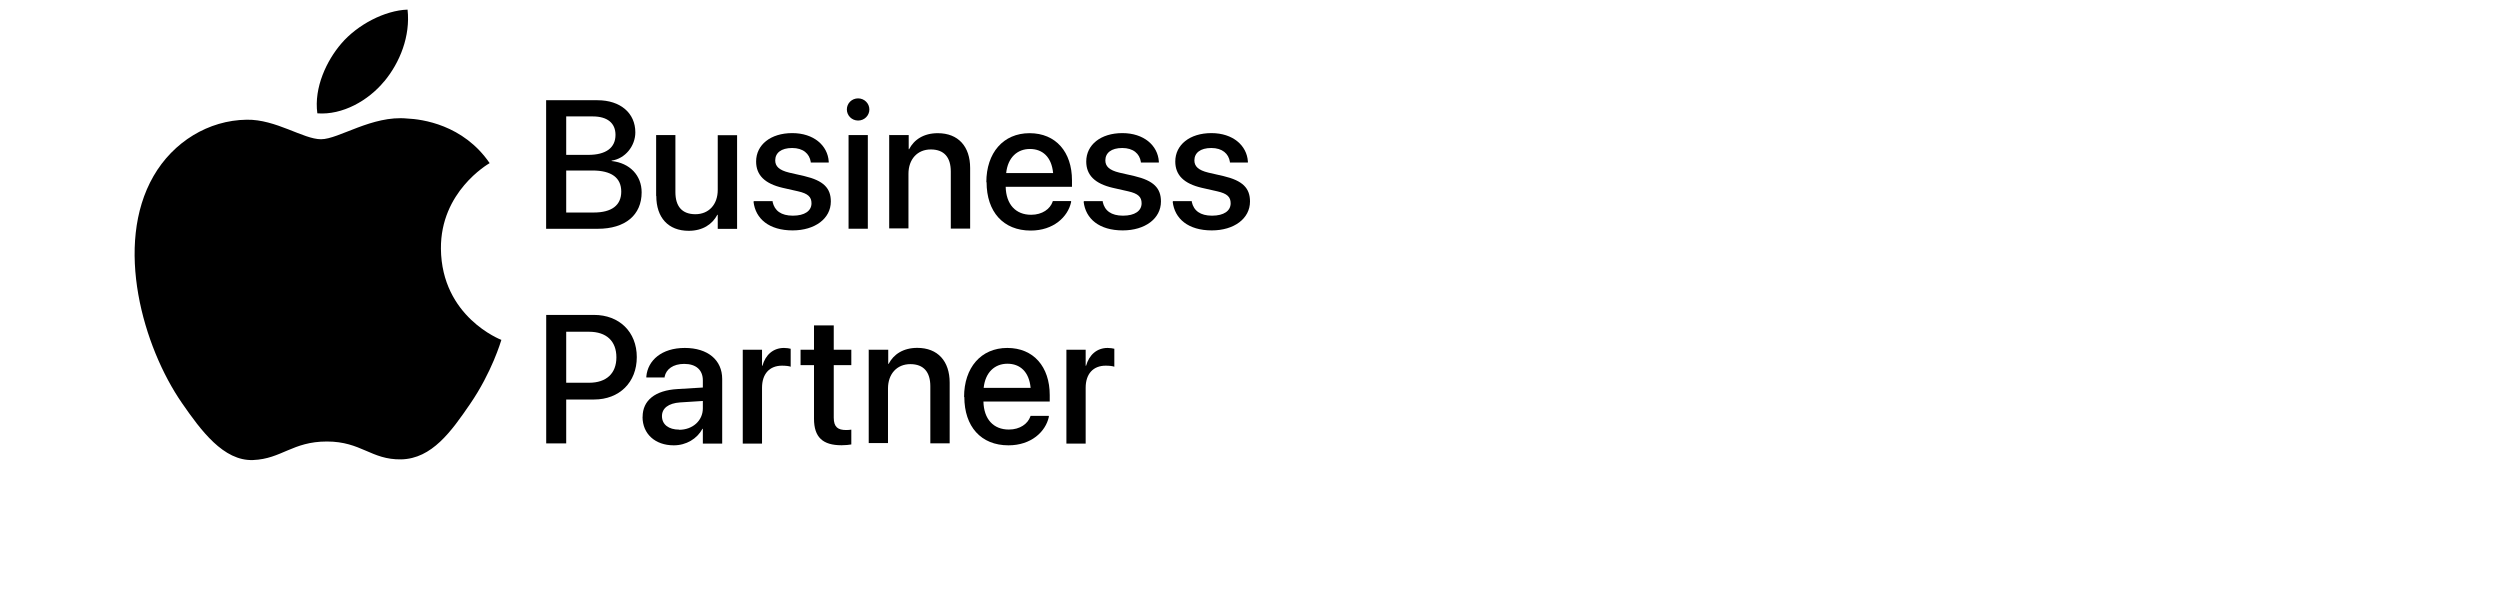 <svg xmlns="http://www.w3.org/2000/svg" fill="none" viewBox="0 0 260 63" height="63" width="260">
<rect fill="white" height="63" width="260"></rect>
<path fill="black" d="M52.143 35.349C52.091 35.505 51.158 38.706 48.891 42.011C46.938 44.862 44.923 47.705 41.723 47.775C38.592 47.827 37.581 45.917 33.997 45.917C30.413 45.917 29.288 47.722 26.323 47.844C23.245 47.966 20.891 44.758 18.929 41.923C14.9 36.107 11.83 25.486 15.964 18.318C18.013 14.76 21.675 12.502 25.66 12.45C28.686 12.397 31.547 14.481 33.386 14.481C35.226 14.481 38.706 11.97 42.351 12.327C43.877 12.397 48.167 12.947 50.923 16.966C50.705 17.097 45.804 19.949 45.856 25.87C45.926 32.959 52.074 35.322 52.143 35.349ZM39.953 8.473C41.601 6.494 42.691 3.738 42.386 1C40.031 1.078 37.171 2.561 35.488 4.54C33.98 6.293 32.637 9.101 33.003 11.787C35.628 11.987 38.313 10.453 39.944 8.473H39.961H39.953Z"></path>
<path fill="black" d="M56.805 10.424H62.143C64.517 10.424 66.075 11.755 66.075 13.767C66.075 15.19 65.014 16.503 63.608 16.705V16.747C65.51 16.949 66.731 18.254 66.731 20.005C66.731 22.371 65.014 23.794 62.168 23.794H56.797V10.424H56.805ZM58.885 12.108V16.107H61.183C63.019 16.107 64.012 15.366 64.012 14.028C64.012 12.79 63.153 12.108 61.646 12.108H58.885ZM58.885 17.724V22.102H61.747C63.616 22.102 64.61 21.352 64.61 19.929C64.61 18.481 63.591 17.732 61.604 17.732H58.876H58.893L58.885 17.724Z"></path>
<path fill="black" d="M68.238 20.367V14.045H70.242V19.98C70.242 21.453 70.924 22.278 72.321 22.278C73.719 22.278 74.645 21.268 74.645 19.753V14.062H76.657V23.802H74.645V22.337H74.603C74.089 23.314 73.096 24.004 71.623 24.004C69.493 24.004 68.255 22.623 68.255 20.384L68.238 20.367Z"></path>
<path fill="black" d="M78.383 20.999V20.915H80.354V21.007C80.556 21.908 81.229 22.43 82.458 22.43C83.688 22.43 84.395 21.933 84.395 21.142C84.395 20.494 84.049 20.131 82.997 19.896L81.397 19.534C79.545 19.104 78.636 18.22 78.636 16.798C78.636 15.055 80.151 13.843 82.391 13.843C84.63 13.843 86.079 15.131 86.188 16.798V16.907H84.319V16.84C84.184 15.981 83.528 15.392 82.382 15.392C81.238 15.392 80.623 15.905 80.623 16.68C80.623 17.294 81.027 17.698 82.071 17.951L83.654 18.313C85.641 18.785 86.407 19.559 86.407 20.957C86.407 22.741 84.74 23.962 82.433 23.962C79.992 23.962 78.569 22.758 78.367 20.982V20.999H78.383Z"></path>
<path fill="black" d="M88.073 11.384C88.073 10.736 88.596 10.231 89.244 10.231C89.892 10.231 90.414 10.753 90.414 11.384C90.414 12.015 89.9 12.537 89.244 12.537C88.587 12.537 88.073 12.015 88.073 11.384ZM88.25 14.044H90.254V23.785H88.25V14.044Z"></path>
<path fill="black" d="M92.501 14.045H94.505V15.518H94.547C95.061 14.524 96.063 13.851 97.528 13.851C99.657 13.851 100.895 15.232 100.895 17.471V23.777H98.883V17.841C98.883 16.377 98.201 15.543 96.803 15.543C95.406 15.543 94.48 16.562 94.48 18.077V23.752H92.476V14.011L92.501 14.028V14.045Z"></path>
<path fill="black" d="M102.579 18.953C102.579 15.897 104.339 13.851 107.075 13.851C109.811 13.851 111.486 15.812 111.486 18.751V19.424H104.591C104.633 21.26 105.635 22.337 107.235 22.337C108.413 22.337 109.205 21.723 109.466 20.999L109.491 20.914H111.394V21.024C111.057 22.564 109.558 23.979 107.193 23.979C104.33 23.979 102.604 22.017 102.604 18.944L102.579 18.961V18.953ZM104.625 18.002H109.525C109.365 16.309 108.413 15.493 107.109 15.493C105.804 15.493 104.81 16.377 104.642 18.002H104.625Z"></path>
<path fill="black" d="M112.716 20.999V20.915H114.686V21.007C114.888 21.908 115.562 22.43 116.791 22.43C118.02 22.43 118.727 21.933 118.727 21.142C118.727 20.494 118.382 20.131 117.33 19.896L115.73 19.534C113.878 19.104 112.969 18.22 112.969 16.798C112.969 15.055 114.484 13.843 116.723 13.843C118.963 13.843 120.411 15.131 120.52 16.798V16.907H118.651V16.84C118.517 15.981 117.86 15.392 116.715 15.392C115.57 15.392 114.956 15.905 114.956 16.68C114.956 17.294 115.36 17.698 116.404 17.951L117.986 18.313C119.973 18.785 120.739 19.559 120.739 20.957C120.739 22.741 119.072 23.962 116.766 23.962C114.324 23.962 112.901 22.758 112.699 20.982V20.999H112.716Z"></path>
<path fill="black" d="M121.977 20.999V20.915H123.947V21.007C124.149 21.908 124.822 22.43 126.052 22.43C127.281 22.43 127.988 21.933 127.988 21.142C127.988 20.494 127.643 20.131 126.59 19.896L124.991 19.534C123.139 19.104 122.229 18.22 122.229 16.798C122.229 15.055 123.745 13.843 125.984 13.843C128.224 13.843 129.672 15.131 129.781 16.798V16.907H127.912V16.84C127.777 15.981 127.121 15.392 125.976 15.392C124.831 15.392 124.216 15.905 124.216 16.68C124.216 17.294 124.62 17.698 125.664 17.951L127.247 18.313C129.234 18.785 130 19.559 130 20.957C130 22.741 128.333 23.962 126.026 23.962C123.585 23.962 122.162 22.758 121.96 20.982V20.999H121.977Z"></path>
<path fill="black" d="M56.805 32.751H61.781C64.399 32.751 66.226 34.511 66.226 37.138C66.226 39.764 64.416 41.549 61.781 41.549H58.885V46.112H56.805V32.743V32.751ZM58.885 34.494V39.806H61.259C63.069 39.806 64.105 38.838 64.105 37.163C64.105 35.471 63.069 34.502 61.259 34.502H58.885V34.486V34.494Z"></path>
<path fill="black" d="M66.832 43.351C66.832 41.633 68.145 40.598 70.452 40.463L73.096 40.303V39.562C73.096 38.485 72.397 37.845 71.159 37.845C70.006 37.845 69.282 38.392 69.122 39.175V39.259H67.219V39.15C67.371 37.474 68.819 36.186 71.218 36.186C73.618 36.186 75.108 37.449 75.108 39.411V46.138H73.096V44.597H73.054C72.49 45.641 71.362 46.314 70.073 46.314C68.129 46.314 66.824 45.119 66.824 43.359L66.832 43.351ZM70.629 44.698C72.035 44.698 73.096 43.747 73.096 42.467V41.701L70.722 41.852C69.518 41.937 68.844 42.459 68.844 43.275C68.844 44.151 69.543 44.681 70.629 44.681V44.698Z"></path>
<path fill="black" d="M77.247 36.372H79.251V38.039H79.293C79.604 36.902 80.421 36.186 81.532 36.186C81.81 36.186 82.071 36.228 82.231 36.271V38.14C82.071 38.072 81.717 38.03 81.33 38.03C80.042 38.03 79.251 38.872 79.251 40.328V46.138H77.247V36.38V36.372Z"></path>
<path fill="black" d="M84.656 43.553V37.971H83.258V36.372H84.656V33.838H86.71V36.372H88.537V37.971H86.71V43.435C86.71 44.429 87.156 44.723 87.998 44.723C88.217 44.723 88.385 44.706 88.537 44.681V46.222C88.309 46.264 87.922 46.306 87.518 46.306C85.582 46.306 84.656 45.489 84.656 43.545V43.562V43.553Z"></path>
<path fill="black" d="M90.372 36.371H92.376V37.845H92.418C92.932 36.851 93.934 36.178 95.398 36.178C97.528 36.178 98.766 37.559 98.766 39.798V46.104H96.754V40.169C96.754 38.704 96.072 37.87 94.674 37.87C93.277 37.87 92.351 38.889 92.351 40.404V46.079H90.347V36.338L90.372 36.355V36.371Z"></path>
<path fill="black" d="M100.264 41.288C100.264 38.232 102.024 36.186 104.76 36.186C107.496 36.186 109.172 38.148 109.172 41.086V41.76H102.277C102.319 43.595 103.32 44.673 104.92 44.673C106.099 44.673 106.89 44.058 107.151 43.334L107.176 43.25H109.079V43.359C108.742 44.9 107.244 46.314 104.878 46.314C102.016 46.314 100.29 44.353 100.29 41.28L100.264 41.297V41.288ZM102.285 40.337H107.185C107.025 38.645 106.073 37.828 104.769 37.828C103.464 37.828 102.47 38.712 102.302 40.337H102.285Z"></path>
<path fill="black" d="M110.906 36.372H112.909V38.039H112.952C113.271 36.902 114.08 36.186 115.191 36.186C115.469 36.186 115.73 36.228 115.89 36.271V38.14C115.73 38.072 115.376 38.03 114.989 38.03C113.701 38.03 112.909 38.872 112.909 40.328V46.138H110.906V36.38V36.372Z"></path>
</svg>
